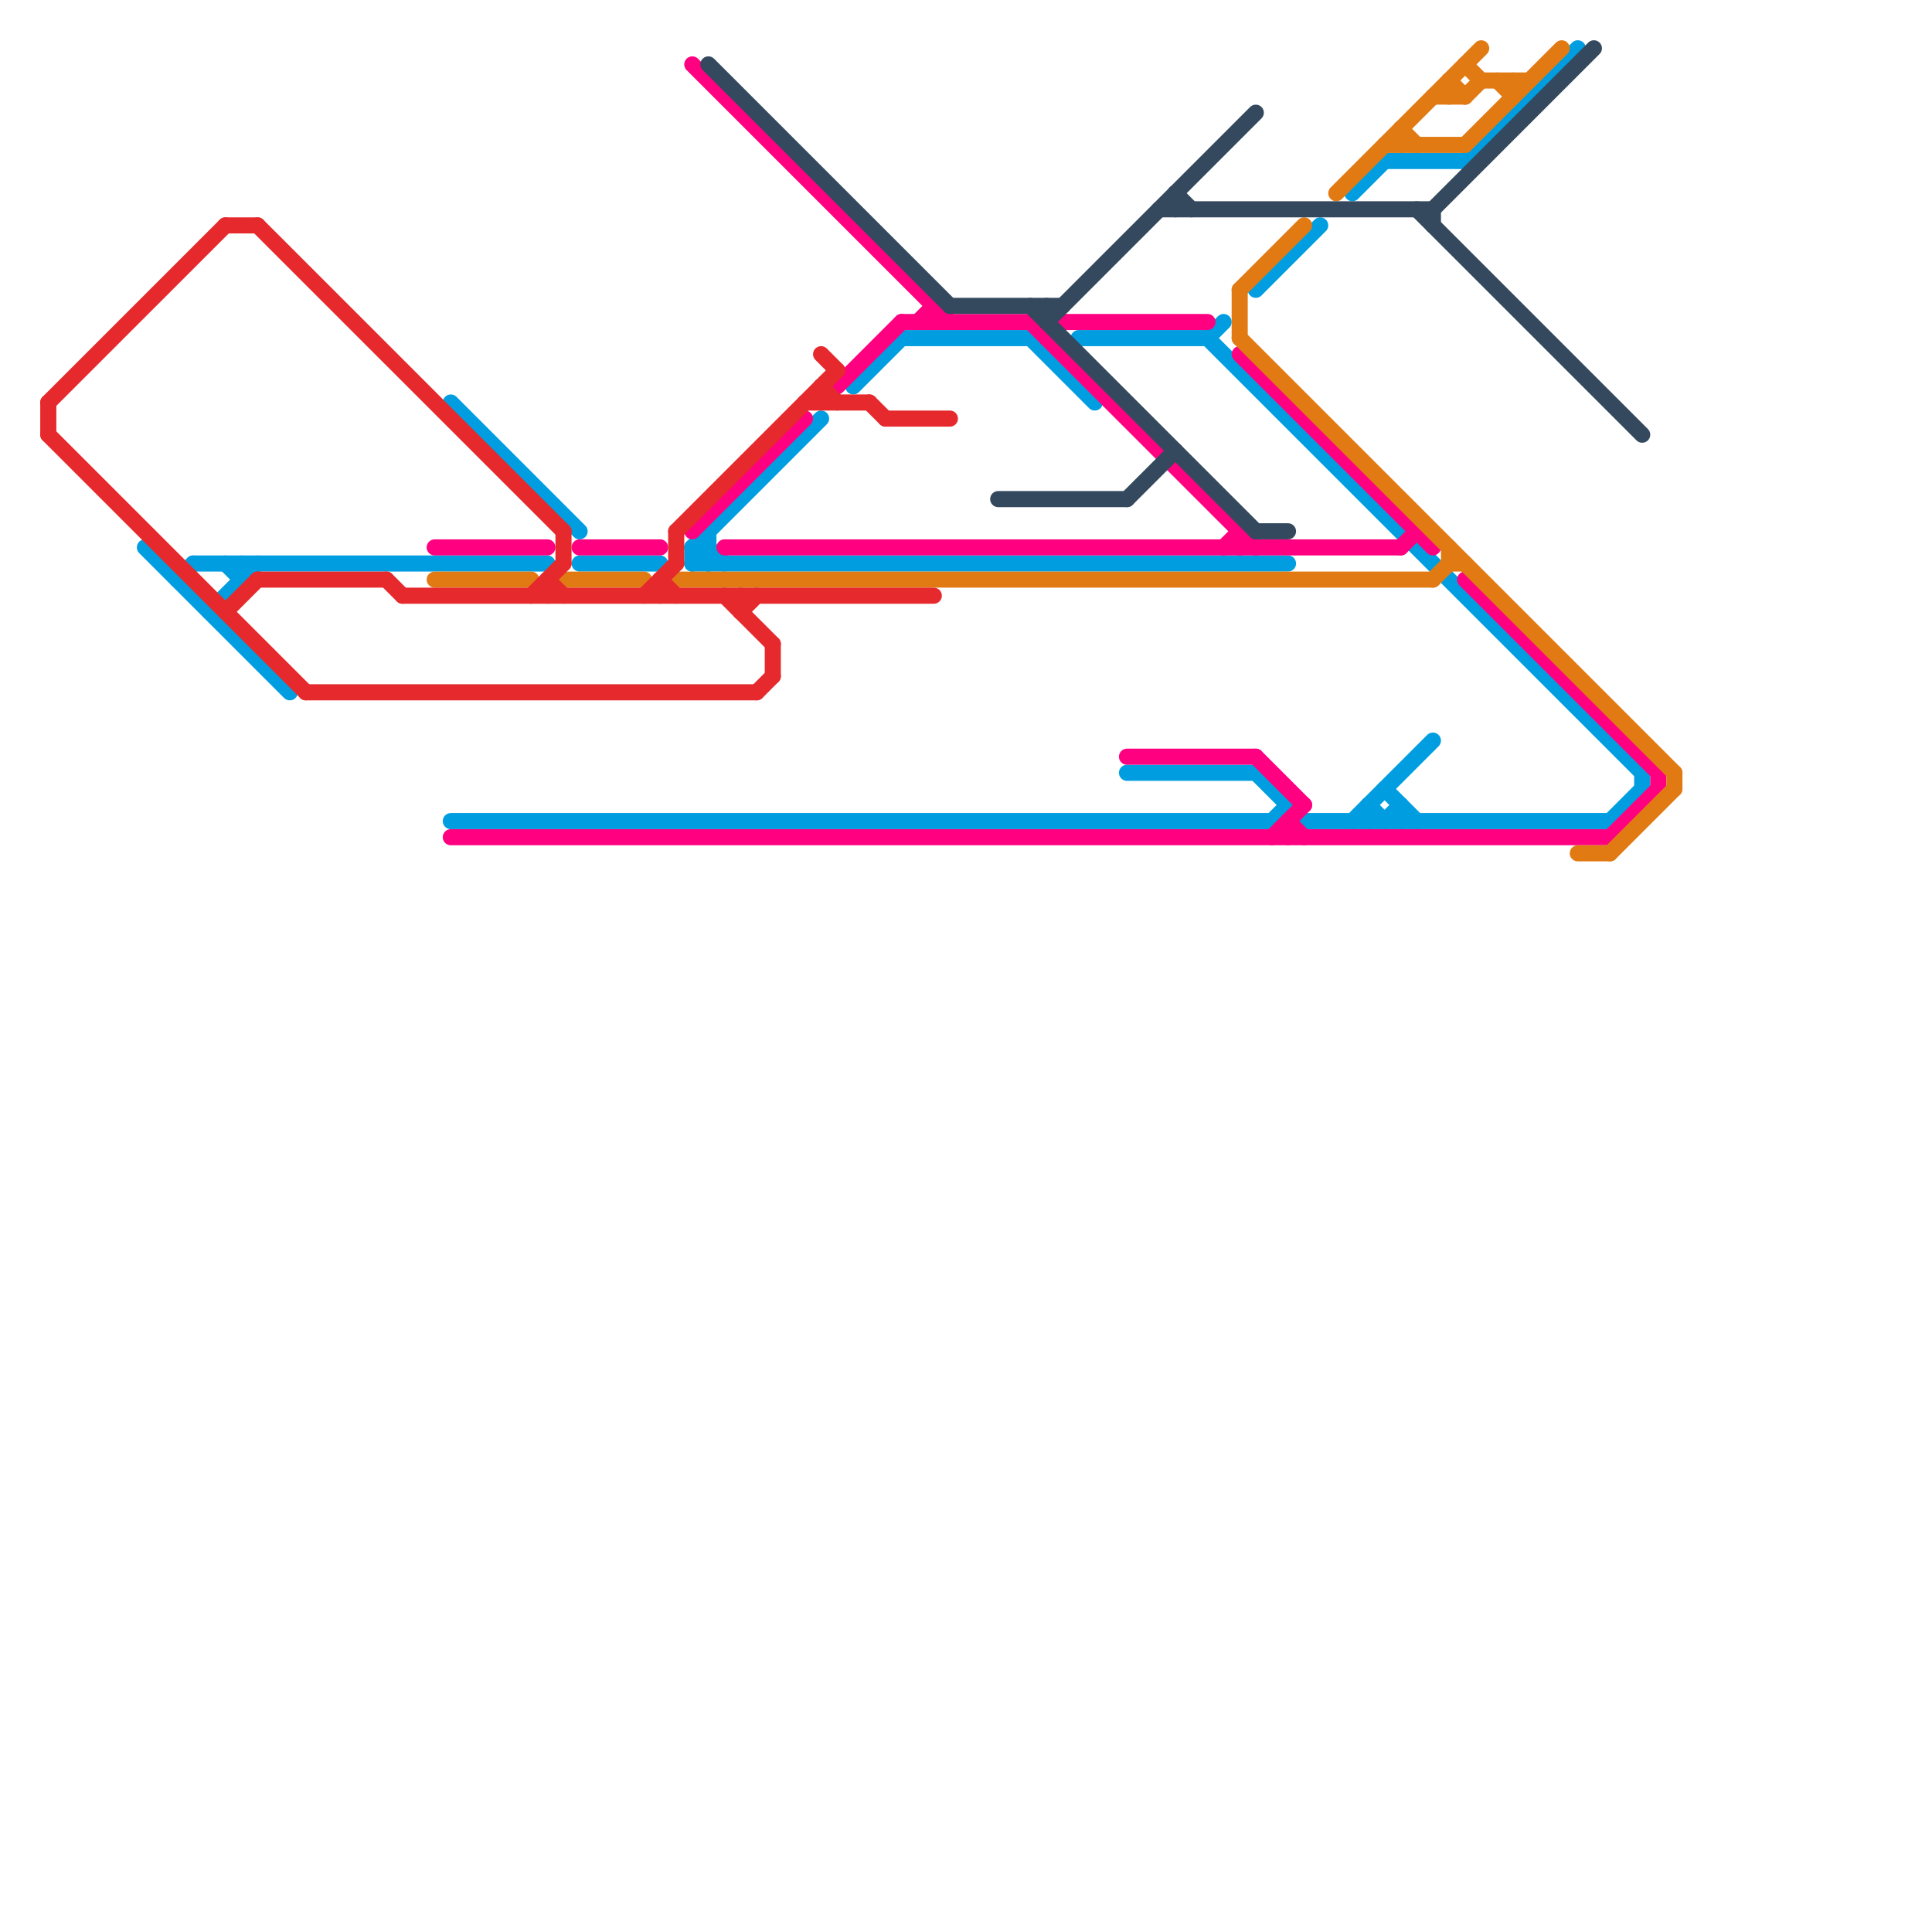 
<svg version="1.1" xmlns="http://www.w3.org/2000/svg" viewBox="0 0 120 120">
<style>text { font: 1px Helvetica; font-weight: 600; white-space: pre; dominant-baseline: central; } line { stroke-width: 1; fill: none; stroke-linecap: round; stroke-linejoin: round; } .c0 { stroke: #009ee1 } .c1 { stroke: #ff0080 } .c2 { stroke: #e27a14 } .c3 { stroke: #34495e } .c4 { stroke: #e5292d } .w1 { stroke-width: 1; }</style><defs><g id="wm-xf"><circle r="1.2" fill="#000"/><circle r="0.9" fill="#fff"/><circle r="0.6" fill="#000"/><circle r="0.3" fill="#fff"/></g><g id="wm"><circle r="0.6" fill="#000"/><circle r="0.3" fill="#fff"/></g></defs><line class="c0 " x1="43" y1="34" x2="44" y2="35"/><line class="c0 " x1="70" y1="48" x2="78" y2="48"/><line class="c0 " x1="78" y1="18" x2="82" y2="14"/><line class="c0 " x1="86" y1="51" x2="87" y2="50"/><line class="c0 " x1="91" y1="10" x2="98" y2="3"/><line class="c0 " x1="12" y1="35" x2="34" y2="35"/><line class="c0 " x1="56" y1="21" x2="64" y2="21"/><line class="c0 " x1="53" y1="24" x2="56" y2="21"/><line class="c0 " x1="100" y1="51" x2="102" y2="49"/><line class="c0 " x1="15" y1="35" x2="15" y2="36"/><line class="c0 " x1="43" y1="35" x2="80" y2="35"/><line class="c0 " x1="43" y1="34" x2="43" y2="35"/><line class="c0 " x1="43" y1="34" x2="44" y2="34"/><line class="c0 " x1="13" y1="38" x2="16" y2="35"/><line class="c0 " x1="11" y1="36" x2="12" y2="35"/><line class="c0 " x1="67" y1="21" x2="75" y2="21"/><line class="c0 " x1="14" y1="35" x2="15" y2="36"/><line class="c0 " x1="78" y1="48" x2="81" y2="51"/><line class="c0 " x1="44" y1="34" x2="45" y2="35"/><line class="c0 " x1="84" y1="51" x2="89" y2="46"/><line class="c0 " x1="36" y1="35" x2="41" y2="35"/><line class="c0 " x1="102" y1="48" x2="102" y2="49"/><line class="c0 " x1="86" y1="10" x2="91" y2="10"/><line class="c0 " x1="87" y1="50" x2="87" y2="51"/><line class="c0 " x1="28" y1="51" x2="79" y2="51"/><line class="c0 " x1="85" y1="50" x2="86" y2="51"/><line class="c0 " x1="75" y1="21" x2="76" y2="20"/><line class="c0 " x1="75" y1="21" x2="102" y2="48"/><line class="c0 " x1="43" y1="34" x2="51" y2="26"/><line class="c0 " x1="79" y1="51" x2="80" y2="50"/><line class="c0 " x1="86" y1="49" x2="88" y2="51"/><line class="c0 " x1="28" y1="25" x2="36" y2="33"/><line class="c0 " x1="9" y1="34" x2="18" y2="43"/><line class="c0 " x1="84" y1="12" x2="86" y2="10"/><line class="c0 " x1="44" y1="33" x2="44" y2="35"/><line class="c0 " x1="64" y1="21" x2="68" y2="25"/><line class="c0 " x1="85" y1="50" x2="85" y2="51"/><line class="c0 " x1="43" y1="35" x2="44" y2="34"/><line class="c0 " x1="81" y1="51" x2="100" y2="51"/><line class="c1 " x1="66" y1="20" x2="75" y2="20"/><line class="c1 " x1="70" y1="47" x2="78" y2="47"/><line class="c1 " x1="43" y1="33" x2="50" y2="26"/><line class="c1 " x1="58" y1="19" x2="58" y2="20"/><line class="c1 " x1="78" y1="47" x2="81" y2="50"/><line class="c1 " x1="77" y1="22" x2="89" y2="34"/><line class="c1 " x1="57" y1="20" x2="58" y2="19"/><line class="c1 " x1="77" y1="33" x2="77" y2="34"/><line class="c1 " x1="65" y1="21" x2="66" y2="20"/><line class="c1 " x1="76" y1="34" x2="77" y2="33"/><line class="c1 " x1="87" y1="34" x2="88" y2="33"/><line class="c1 " x1="56" y1="20" x2="64" y2="20"/><line class="c1 " x1="79" y1="52" x2="81" y2="50"/><line class="c1 " x1="43" y1="4" x2="59" y2="20"/><line class="c1 " x1="100" y1="52" x2="103" y2="49"/><line class="c1 " x1="80" y1="51" x2="81" y2="52"/><line class="c1 " x1="28" y1="52" x2="100" y2="52"/><line class="c1 " x1="36" y1="34" x2="41" y2="34"/><line class="c1 " x1="27" y1="34" x2="34" y2="34"/><line class="c1 " x1="64" y1="20" x2="78" y2="34"/><line class="c1 " x1="91" y1="36" x2="103" y2="48"/><line class="c1 " x1="52" y1="24" x2="56" y2="20"/><line class="c1 " x1="103" y1="48" x2="103" y2="49"/><line class="c1 " x1="80" y1="51" x2="80" y2="52"/><line class="c1 " x1="45" y1="34" x2="87" y2="34"/><line class="c2 " x1="35" y1="36" x2="40" y2="36"/><line class="c2 " x1="90" y1="35" x2="91" y2="35"/><line class="c2 " x1="98" y1="53" x2="100" y2="53"/><line class="c2 " x1="104" y1="48" x2="104" y2="49"/><line class="c2 " x1="91" y1="4" x2="92" y2="5"/><line class="c2 " x1="92" y1="5" x2="95" y2="5"/><line class="c2 " x1="90" y1="5" x2="91" y2="6"/><line class="c2 " x1="86" y1="9" x2="91" y2="9"/><line class="c2 " x1="100" y1="53" x2="104" y2="49"/><line class="c2 " x1="77" y1="18" x2="77" y2="21"/><line class="c2 " x1="42" y1="36" x2="89" y2="36"/><line class="c2 " x1="94" y1="5" x2="94" y2="6"/><line class="c2 " x1="77" y1="21" x2="104" y2="48"/><line class="c2 " x1="87" y1="8" x2="88" y2="9"/><line class="c2 " x1="90" y1="5" x2="90" y2="6"/><line class="c2 " x1="93" y1="5" x2="94" y2="6"/><line class="c2 " x1="83" y1="12" x2="92" y2="3"/><line class="c2 " x1="77" y1="18" x2="81" y2="14"/><line class="c2 " x1="91" y1="6" x2="92" y2="5"/><line class="c2 " x1="89" y1="6" x2="91" y2="6"/><line class="c2 " x1="27" y1="36" x2="33" y2="36"/><line class="c2 " x1="87" y1="8" x2="87" y2="9"/><line class="c2 " x1="90" y1="34" x2="90" y2="35"/><line class="c2 " x1="91" y1="9" x2="97" y2="3"/><line class="c2 " x1="89" y1="36" x2="90" y2="35"/><line class="c3 " x1="73" y1="12" x2="73" y2="13"/><line class="c3 " x1="73" y1="12" x2="74" y2="13"/><line class="c3 " x1="88" y1="13" x2="102" y2="27"/><line class="c3 " x1="70" y1="31" x2="73" y2="28"/><line class="c3 " x1="89" y1="13" x2="89" y2="14"/><line class="c3 " x1="78" y1="33" x2="80" y2="33"/><line class="c3 " x1="65" y1="20" x2="78" y2="7"/><line class="c3 " x1="44" y1="4" x2="59" y2="19"/><line class="c3 " x1="59" y1="19" x2="66" y2="19"/><line class="c3 " x1="72" y1="13" x2="89" y2="13"/><line class="c3 " x1="64" y1="19" x2="78" y2="33"/><line class="c3 " x1="89" y1="13" x2="99" y2="3"/><line class="c3 " x1="65" y1="19" x2="65" y2="20"/><line class="c3 " x1="62" y1="31" x2="70" y2="31"/><line class="c4 " x1="3" y1="25" x2="14" y2="14"/><line class="c4 " x1="50" y1="25" x2="54" y2="25"/><line class="c4 " x1="34" y1="36" x2="35" y2="37"/><line class="c4 " x1="51" y1="22" x2="52" y2="23"/><line class="c4 " x1="46" y1="38" x2="47" y2="37"/><line class="c4 " x1="51" y1="24" x2="52" y2="25"/><line class="c4 " x1="24" y1="36" x2="25" y2="37"/><line class="c4 " x1="33" y1="37" x2="35" y2="35"/><line class="c4 " x1="54" y1="25" x2="55" y2="26"/><line class="c4 " x1="3" y1="27" x2="19" y2="43"/><line class="c4 " x1="55" y1="26" x2="59" y2="26"/><line class="c4 " x1="48" y1="40" x2="48" y2="42"/><line class="c4 " x1="19" y1="43" x2="47" y2="43"/><line class="c4 " x1="47" y1="43" x2="48" y2="42"/><line class="c4 " x1="16" y1="36" x2="24" y2="36"/><line class="c4 " x1="45" y1="37" x2="48" y2="40"/><line class="c4 " x1="34" y1="36" x2="34" y2="37"/><line class="c4 " x1="42" y1="33" x2="42" y2="35"/><line class="c4 " x1="41" y1="36" x2="42" y2="37"/><line class="c4 " x1="16" y1="14" x2="35" y2="33"/><line class="c4 " x1="25" y1="37" x2="58" y2="37"/><line class="c4 " x1="46" y1="37" x2="46" y2="38"/><line class="c4 " x1="35" y1="33" x2="35" y2="35"/><line class="c4 " x1="3" y1="25" x2="3" y2="27"/><line class="c4 " x1="51" y1="24" x2="51" y2="25"/><line class="c4 " x1="40" y1="37" x2="42" y2="35"/><line class="c4 " x1="41" y1="36" x2="41" y2="37"/><line class="c4 " x1="14" y1="38" x2="16" y2="36"/><line class="c4 " x1="14" y1="14" x2="16" y2="14"/><line class="c4 " x1="42" y1="33" x2="52" y2="23"/>
</svg>
